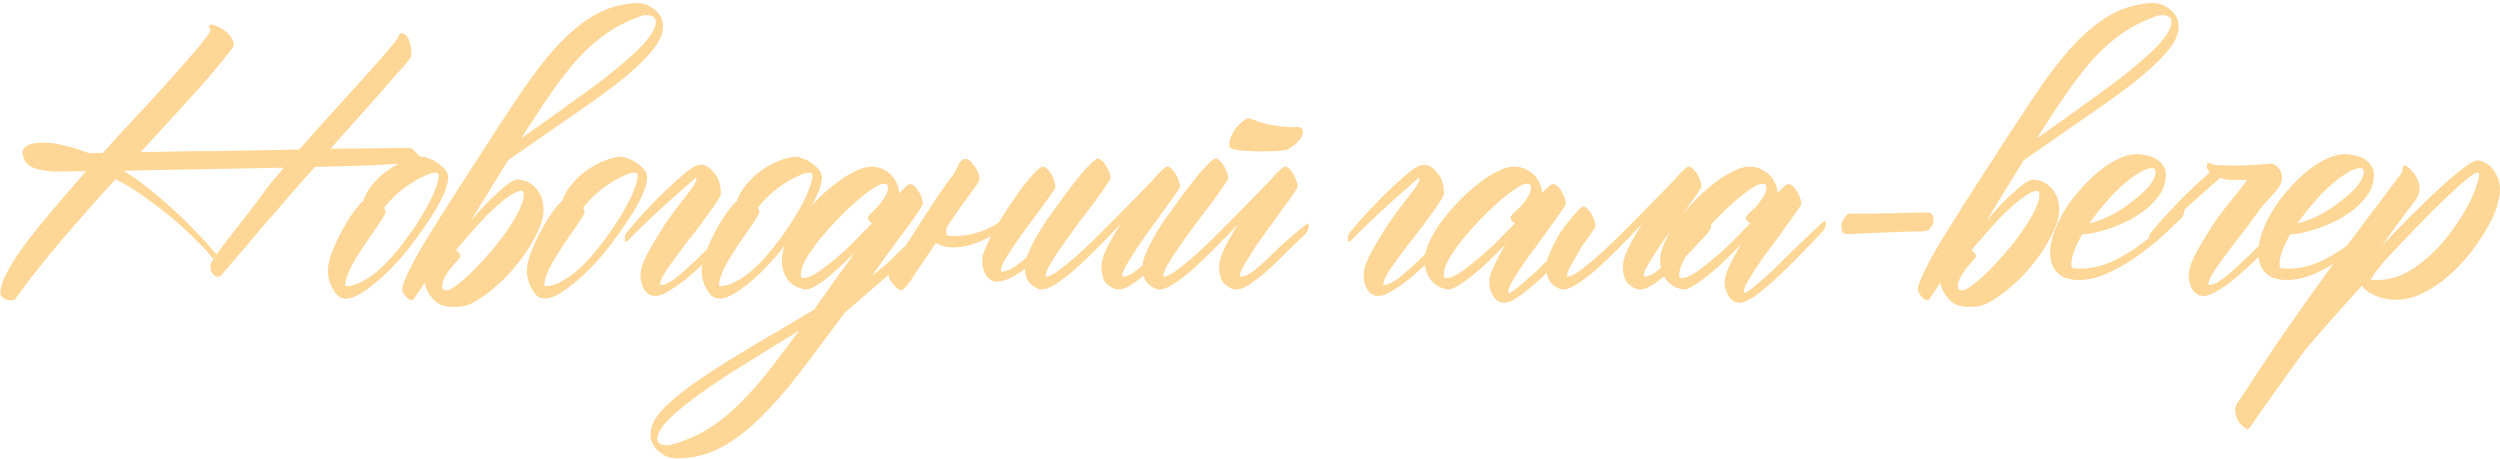 <?xml version="1.0" encoding="UTF-8"?> <svg xmlns="http://www.w3.org/2000/svg" width="991" height="182" viewBox="0 0 991 182" fill="none"><path d="M166.926 62.273C167.427 62.775 167.628 63.477 167.527 64.379C167.527 65.281 166.976 65.632 165.873 65.432C165.873 65.331 165.773 65.281 165.572 65.281C164.77 64.68 163.868 64.429 162.865 64.529C161.963 64.63 161.061 64.73 160.158 64.83C157.15 65.031 152.538 65.281 146.322 65.582C140.106 65.783 132.938 65.983 124.816 66.184C122.51 68.69 120.154 71.347 117.748 74.154C115.342 76.861 112.835 79.769 110.229 82.877C108.624 84.682 106.519 87.088 103.912 90.096C101.406 93.003 98.949 95.911 96.543 98.818C93.635 102.127 90.628 105.636 87.519 109.346C86.717 109.747 86.016 109.797 85.414 109.496C84.913 109.195 84.462 108.794 84.061 108.293C83.76 107.691 83.559 107.04 83.459 106.338C83.359 105.636 83.409 105.035 83.609 104.533C83.91 103.731 84.361 102.929 84.963 102.127C85.564 101.225 86.517 99.871 87.82 98.066C89.224 96.262 91.179 93.755 93.686 90.547C96.292 87.338 99.701 82.877 103.912 77.162C105.015 75.558 106.268 73.904 107.672 72.199C109.176 70.394 110.78 68.49 112.484 66.484C107.171 66.585 101.706 66.685 96.092 66.785C90.578 66.885 85.063 66.986 79.549 67.086C74.135 67.186 68.821 67.287 63.607 67.387C58.394 67.487 53.531 67.587 49.02 67.688C49.822 68.189 50.574 68.69 51.275 69.191C51.977 69.592 52.679 70.044 53.381 70.545C58.294 74.054 62.655 77.563 66.465 81.072C70.375 84.481 73.684 87.639 76.391 90.547C79.198 93.354 81.404 95.71 83.008 97.615C84.612 99.52 85.564 100.573 85.865 100.773L84.361 102.578C83.258 100.874 81.404 98.768 78.797 96.262C76.29 93.655 73.433 90.948 70.225 88.141C67.016 85.333 63.658 82.676 60.148 80.17C56.74 77.563 53.581 75.408 50.674 73.703C49.872 73.202 49.07 72.751 48.268 72.35C47.465 71.949 46.663 71.497 45.861 70.996C39.044 78.415 32.276 86.035 25.559 93.856C18.841 101.676 12.324 109.897 6.008 118.52C5.807 118.82 5.356 118.971 4.654 118.971C4.053 119.071 3.451 119.021 2.85 118.82C2.148 118.72 1.546 118.419 1.045 117.918C0.443 117.517 0.143 116.915 0.143 116.113C0.143 114.008 1.045 111.251 2.85 107.842C4.654 104.433 7.111 100.623 10.219 96.412C13.427 92.201 17.087 87.689 21.197 82.877C25.308 77.964 29.619 72.951 34.131 67.838C30.321 67.938 27.263 67.988 24.957 67.988C22.651 67.988 21.297 67.988 20.896 67.988C18.49 67.788 16.535 67.487 15.031 67.086C13.628 66.685 12.525 66.234 11.723 65.732C11.021 65.231 10.469 64.68 10.068 64.078C9.768 63.477 9.517 62.875 9.316 62.273C8.715 60.77 8.765 59.617 9.467 58.815C10.169 57.912 11.221 57.31 12.625 57.01C14.029 56.609 15.583 56.458 17.287 56.559C19.092 56.559 20.796 56.709 22.4 57.01C27.113 57.912 31.424 59.165 35.334 60.77C36.136 60.669 36.988 60.619 37.891 60.619C38.893 60.619 39.846 60.619 40.748 60.619C45.16 55.706 49.571 50.894 53.982 46.182C58.394 41.469 62.454 37.058 66.164 32.947C69.974 28.736 73.333 24.926 76.24 21.518C79.248 18.109 81.504 15.251 83.008 12.945C83.509 12.243 83.559 11.692 83.158 11.291C82.657 10.79 82.707 10.338 83.309 9.938C83.609 9.536 84.412 9.637 85.715 10.238C87.018 10.74 88.272 11.492 89.475 12.494C90.678 13.396 91.58 14.499 92.182 15.803C92.883 17.106 92.783 18.309 91.881 19.412C86.768 26.029 81.103 32.697 74.887 39.414C68.771 46.132 62.404 53.1 55.787 60.318C60.6 60.218 65.663 60.118 70.977 60.018C76.29 59.917 81.654 59.867 87.068 59.867C92.482 59.767 97.846 59.667 103.16 59.566C108.474 59.466 113.637 59.366 118.65 59.266C122.561 54.754 126.621 50.192 130.832 45.58C135.143 40.868 139.104 36.507 142.713 32.496C146.423 28.385 149.581 24.826 152.188 21.818C154.895 18.71 156.699 16.505 157.602 15.201C157.802 14.9 158.003 14.449 158.203 13.848C158.504 13.146 159.055 12.945 159.857 13.246C160.559 13.547 161.111 14.048 161.512 14.75C162.013 15.452 162.364 16.304 162.564 17.307C162.865 18.209 163.016 19.162 163.016 20.164C163.016 21.066 162.965 21.869 162.865 22.57C162.765 22.971 162.063 23.924 160.76 25.428C159.456 26.932 157.501 29.137 154.895 32.045C152.388 34.953 149.13 38.662 145.119 43.174C141.209 47.585 136.497 52.849 130.982 58.965C136.998 58.865 142.212 58.815 146.623 58.815C151.035 58.714 154.393 58.664 156.699 58.664C158.604 58.664 160.008 58.664 160.91 58.664C161.812 58.564 162.514 58.614 163.016 58.815C163.517 59.015 163.968 59.416 164.369 60.018C164.87 60.519 165.723 61.271 166.926 62.273ZM18.791 61.07H18.641C18.54 60.97 18.59 60.97 18.791 61.07ZM168.171 90.096C164.862 94.908 161.855 98.868 159.148 101.977C156.441 105.085 153.734 107.842 151.026 110.248C148.319 112.654 145.763 114.609 143.357 116.113C140.95 117.617 138.845 118.369 137.04 118.369C135.035 118.369 133.381 117.166 132.077 114.76C130.674 112.454 129.972 109.947 129.972 107.24C129.972 105.135 130.573 102.578 131.776 99.57C132.98 96.462 134.383 93.505 135.987 90.697C137.592 87.79 139.146 85.333 140.65 83.328C142.254 81.223 143.357 80.019 143.958 79.719C144.66 77.413 145.913 75.207 147.718 73.102C149.523 70.896 151.578 68.991 153.884 67.387C156.19 65.783 158.546 64.529 160.952 63.627C163.459 62.624 165.614 62.123 167.419 62.123C168.121 62.123 169.023 62.374 170.126 62.875C171.329 63.276 172.482 63.878 173.585 64.68C174.688 65.382 175.64 66.234 176.443 67.236C177.245 68.239 177.646 69.292 177.646 70.394C177.646 72.4 176.894 74.956 175.39 78.064C173.986 81.172 171.58 85.183 168.171 90.096ZM164.712 89.494C167.419 85.383 169.625 81.523 171.329 77.914C173.034 74.204 173.886 71.397 173.886 69.492C173.886 68.79 173.485 68.439 172.683 68.439C171.48 68.439 169.976 68.891 168.171 69.793C166.366 70.595 164.461 71.648 162.456 72.951C160.451 74.255 158.546 75.758 156.741 77.463C154.937 79.167 153.433 80.822 152.23 82.426C152.631 82.827 152.831 83.328 152.831 83.93C152.831 84.531 152.029 86.035 150.425 88.441L148.019 91.9C146.816 93.605 145.562 95.46 144.259 97.465C142.956 99.37 141.752 101.275 140.65 103.18C139.547 104.984 138.644 106.789 137.943 108.594C137.241 110.298 136.89 111.752 136.89 112.955C136.89 113.256 137.09 113.406 137.491 113.406C139.296 113.406 141.201 112.855 143.206 111.752C145.312 110.749 147.417 109.346 149.523 107.541C151.628 105.736 153.683 103.681 155.689 101.375C157.794 98.969 159.749 96.512 161.554 94.006L164.712 89.494ZM206.412 75.658C205.209 75.758 203.605 76.51 201.6 77.914C199.695 79.217 197.589 80.972 195.283 83.178C192.977 85.283 190.571 87.79 188.065 90.697C185.558 93.505 183.102 96.312 180.696 99.119C181.798 99.821 182.4 100.623 182.5 101.525C182.5 101.826 182.099 102.428 181.297 103.33C180.495 104.132 179.643 105.085 178.74 106.188C177.938 107.29 177.136 108.493 176.334 109.797C175.632 111.1 175.281 112.404 175.281 113.707C175.382 114.71 175.983 115.161 177.086 115.061C177.989 115.061 179.392 114.309 181.297 112.805C183.202 111.401 185.308 109.546 187.614 107.24C189.919 104.934 192.276 102.378 194.682 99.57C197.088 96.763 199.244 93.956 201.149 91.148C203.154 88.241 204.758 85.534 205.961 83.027C207.164 80.521 207.716 78.415 207.615 76.711C207.515 75.909 207.114 75.558 206.412 75.658ZM254.237 6.328C249.524 7.932 245.213 10.038 241.303 12.645C237.393 15.251 233.583 18.51 229.873 22.42C226.264 26.33 222.604 30.942 218.895 36.256C215.185 41.57 211.125 47.736 206.713 54.754C210.322 52.247 214.233 49.49 218.444 46.482C222.655 43.475 227.166 40.216 231.979 36.707C237.694 32.596 242.356 28.987 245.965 25.879C249.675 22.771 252.582 20.114 254.688 17.908C256.793 15.602 258.197 13.697 258.899 12.193C259.701 10.69 260.052 9.486 259.951 8.584C259.951 7.481 259.5 6.779 258.598 6.479C257.796 6.077 256.893 5.927 255.891 6.027C255.089 6.027 254.537 6.128 254.237 6.328ZM168.364 112.053C166.258 115.261 165.155 116.915 165.055 117.016C164.654 117.617 164.353 118.068 164.153 118.369C163.952 118.67 163.802 118.82 163.701 118.82C163.601 118.921 163.501 118.971 163.401 118.971C162.197 119.171 160.894 117.968 159.49 115.361C159.29 114.76 159.49 113.607 160.092 111.902C161.195 109.095 162.899 105.586 165.205 101.375C167.511 97.164 173.527 87.489 183.252 72.35C192.977 57.21 200.296 45.981 205.209 38.662C210.623 30.541 215.787 23.773 220.699 18.359C225.712 12.945 230.675 8.835 235.588 6.027C240.501 3.22 245.865 1.616 251.68 1.215C254.387 1.014 256.843 1.766 259.049 3.471C261.355 5.075 262.608 7.23 262.809 9.938C263.009 13.246 261.355 16.906 257.846 20.916C254.437 24.826 249.825 29.037 244.01 33.549C238.195 37.96 231.528 42.723 224.008 47.836C216.589 52.949 209.069 58.163 201.449 63.477C199.244 67.086 196.888 70.896 194.381 74.906C191.975 78.816 189.418 82.977 186.711 87.389C188.516 85.283 190.321 83.278 192.125 81.373C193.93 79.468 195.634 77.814 197.239 76.41C198.843 74.906 200.296 73.703 201.6 72.801C203.003 71.798 204.156 71.247 205.059 71.147C205.66 71.147 206.513 71.297 207.615 71.598C208.718 71.798 209.821 72.35 210.924 73.252C212.127 74.054 213.13 75.207 213.932 76.711C214.834 78.115 215.336 80.019 215.436 82.426C215.636 84.531 215.185 86.938 214.082 89.644C213.08 92.251 211.676 95.008 209.871 97.916C208.067 100.824 205.961 103.681 203.555 106.488C201.249 109.195 198.843 111.602 196.336 113.707C193.83 115.913 191.373 117.717 188.967 119.121C186.561 120.625 184.405 121.427 182.5 121.527C177.387 122.129 173.778 121.126 171.672 118.52C169.767 116.414 168.664 114.258 168.364 112.053ZM247.06 90.096C243.751 94.908 240.744 98.868 238.036 101.977C235.329 105.085 232.622 107.842 229.915 110.248C227.208 112.654 224.652 114.609 222.245 116.113C219.839 117.617 217.734 118.369 215.929 118.369C213.924 118.369 212.27 117.166 210.966 114.76C209.563 112.454 208.861 109.947 208.861 107.24C208.861 105.135 209.462 102.578 210.665 99.57C211.869 96.462 213.272 93.505 214.876 90.697C216.48 87.79 218.035 85.333 219.538 83.328C221.143 81.223 222.245 80.019 222.847 79.719C223.549 77.413 224.802 75.207 226.607 73.102C228.411 70.896 230.467 68.991 232.773 67.387C235.079 65.783 237.435 64.529 239.841 63.627C242.348 62.624 244.503 62.123 246.308 62.123C247.01 62.123 247.912 62.374 249.015 62.875C250.218 63.276 251.371 63.878 252.474 64.68C253.577 65.382 254.529 66.234 255.331 67.236C256.133 68.239 256.535 69.292 256.535 70.394C256.535 72.4 255.783 74.956 254.279 78.064C252.875 81.172 250.469 85.183 247.06 90.096ZM243.601 89.494C246.308 85.383 248.514 81.523 250.218 77.914C251.923 74.204 252.775 71.397 252.775 69.492C252.775 68.79 252.374 68.439 251.572 68.439C250.369 68.439 248.865 68.891 247.06 69.793C245.255 70.595 243.35 71.648 241.345 72.951C239.34 74.255 237.435 75.758 235.63 77.463C233.826 79.167 232.322 80.822 231.119 82.426C231.52 82.827 231.72 83.328 231.72 83.93C231.72 84.531 230.918 86.035 229.314 88.441L226.908 91.9C225.704 93.605 224.451 95.46 223.148 97.465C221.844 99.37 220.641 101.275 219.538 103.18C218.436 104.984 217.533 106.789 216.831 108.594C216.13 110.298 215.779 111.752 215.779 112.955C215.779 113.256 215.979 113.406 216.38 113.406C218.185 113.406 220.09 112.855 222.095 111.752C224.201 110.749 226.306 109.346 228.411 107.541C230.517 105.736 232.572 103.681 234.577 101.375C236.683 98.969 238.638 96.512 240.443 94.006L243.601 89.494ZM277.932 65.281C279.637 65.281 281.341 66.334 283.045 68.439C284.85 70.445 285.752 73.202 285.752 76.711C285.752 77.212 285.301 78.165 284.399 79.568C283.597 80.872 282.544 82.426 281.241 84.231C280.238 85.534 279.185 86.938 278.083 88.441H278.233C277.732 89.143 277.18 89.845 276.579 90.547C275.075 92.452 273.471 94.507 271.766 96.713C270.062 98.919 268.458 101.074 266.954 103.18C265.45 105.185 264.196 107.04 263.194 108.744C262.191 110.449 261.69 111.752 261.69 112.654C261.69 112.855 261.79 112.955 261.991 112.955C263.495 112.955 265.55 111.952 268.157 109.947C270.763 107.842 273.821 105.085 277.331 101.676C280.84 98.167 285.101 94.106 290.114 89.494C290.314 89.294 290.565 89.143 290.866 89.043C291.267 88.842 291.467 89.043 291.467 89.644C291.467 90.647 291.317 91.449 291.016 92.051C290.715 92.552 290.465 92.853 290.264 92.953C288.76 94.457 287.657 95.61 286.956 96.412C286.254 97.114 284.449 98.919 281.541 101.826C278.734 104.633 275.977 107.19 273.27 109.496C270.563 111.802 268.006 113.657 265.6 115.061C263.294 116.564 261.339 117.316 259.735 117.316C257.93 117.316 256.476 116.464 255.374 114.76C254.371 113.055 253.87 111.15 253.87 109.045C253.87 107.14 254.571 104.734 255.975 101.826C257.479 98.919 258.983 96.262 260.487 93.856C261.991 91.349 263.194 89.444 264.096 88.141C266.202 85.133 268.207 82.426 270.112 80.019C272.017 77.613 273.22 76.059 273.721 75.357C274.423 74.355 274.974 73.503 275.375 72.801C275.877 71.999 276.127 71.397 276.127 70.996C276.127 70.695 275.977 70.545 275.676 70.545C275.275 70.846 271.916 73.803 265.6 79.418C259.384 85.033 253.87 90.296 249.057 95.209C248.857 95.409 248.556 95.61 248.155 95.811C247.854 95.911 247.704 95.66 247.704 95.059C247.603 94.056 247.704 93.304 248.004 92.803C248.305 92.201 248.556 91.85 248.756 91.75C250.16 90.146 251.163 88.943 251.764 88.141C252.466 87.338 254.17 85.484 256.877 82.576C259.685 79.568 262.392 76.861 264.999 74.455C267.004 72.55 269.26 70.545 271.766 68.439C274.273 66.334 276.328 65.281 277.932 65.281ZM316.324 90.096C313.015 94.908 310.007 98.868 307.3 101.977C304.593 105.085 301.886 107.842 299.179 110.248C296.472 112.654 293.916 114.609 291.509 116.113C289.103 117.617 286.998 118.369 285.193 118.369C283.188 118.369 281.533 117.166 280.23 114.76C278.826 112.454 278.125 109.947 278.125 107.24C278.125 105.135 278.726 102.578 279.929 99.57C281.132 96.462 282.536 93.505 284.14 90.697C285.744 87.79 287.298 85.333 288.802 83.328C290.407 81.223 291.509 80.019 292.111 79.719C292.813 77.413 294.066 75.207 295.871 73.102C297.675 70.896 299.731 68.991 302.037 67.387C304.343 65.783 306.699 64.529 309.105 63.627C311.612 62.624 313.767 62.123 315.572 62.123C316.274 62.123 317.176 62.374 318.279 62.875C319.482 63.276 320.635 63.878 321.738 64.68C322.841 65.382 323.793 66.234 324.595 67.236C325.397 68.239 325.798 69.292 325.798 70.394C325.798 72.4 325.046 74.956 323.543 78.064C322.139 81.172 319.733 85.183 316.324 90.096ZM312.865 89.494C315.572 85.383 317.778 81.523 319.482 77.914C321.186 74.204 322.039 71.397 322.039 69.492C322.039 68.79 321.638 68.439 320.836 68.439C319.632 68.439 318.129 68.891 316.324 69.793C314.519 70.595 312.614 71.648 310.609 72.951C308.604 74.255 306.699 75.758 304.894 77.463C303.089 79.167 301.586 80.822 300.382 82.426C300.783 82.827 300.984 83.328 300.984 83.93C300.984 84.531 300.182 86.035 298.578 88.441L296.171 91.9C294.968 93.605 293.715 95.46 292.412 97.465C291.108 99.37 289.905 101.275 288.802 103.18C287.699 104.984 286.797 106.789 286.095 108.594C285.393 110.298 285.043 111.752 285.043 112.955C285.043 113.256 285.243 113.406 285.644 113.406C287.449 113.406 289.354 112.855 291.359 111.752C293.464 110.749 295.57 109.346 297.675 107.541C299.781 105.736 301.836 103.681 303.841 101.375C305.947 98.969 307.902 96.512 309.707 94.006L312.865 89.494ZM318.471 110.248C319.675 110.248 321.279 109.646 323.284 108.443C325.389 107.14 327.645 105.486 330.051 103.48C332.558 101.475 335.115 99.169 337.721 96.562C340.428 93.856 343.085 91.148 345.692 88.441C344.589 87.94 344.038 87.188 344.038 86.186C344.038 85.885 344.439 85.333 345.241 84.531C346.143 83.729 347.046 82.827 347.948 81.824C348.951 80.721 349.853 79.518 350.655 78.215C351.557 76.912 352.009 75.658 352.009 74.455C352.009 73.352 351.457 72.801 350.354 72.801C349.452 72.801 347.998 73.453 345.993 74.756C343.988 76.059 341.732 77.814 339.225 80.019C336.819 82.125 334.313 84.531 331.706 87.238C329.199 89.845 326.843 92.502 324.637 95.209C322.532 97.916 320.777 100.473 319.374 102.879C318.07 105.285 317.419 107.34 317.419 109.045C317.419 109.847 317.77 110.248 318.471 110.248ZM266.135 176.27C270.948 174.966 275.41 173.111 279.52 170.705C283.531 168.399 287.491 165.391 291.401 161.682C295.311 158.072 299.322 153.711 303.432 148.598C307.443 143.585 311.904 137.719 316.817 131.002C313.007 133.308 308.947 135.814 304.635 138.521C300.224 141.229 295.462 144.186 290.348 147.395C284.433 151.204 279.57 154.513 275.76 157.32C271.85 160.228 268.792 162.734 266.587 164.84C264.281 166.945 262.727 168.7 261.925 170.104C261.022 171.607 260.571 172.811 260.571 173.713C260.571 174.816 260.972 175.568 261.774 175.969C262.576 176.37 263.479 176.57 264.481 176.57C264.982 176.57 265.534 176.47 266.135 176.27ZM334.864 123.934C328.347 132.757 322.532 140.527 317.419 147.244C311.403 155.064 305.738 161.481 300.425 166.494C295.111 171.607 289.897 175.417 284.784 177.924C279.671 180.43 274.206 181.684 268.391 181.684C265.684 181.684 263.278 180.781 261.173 178.977C258.967 177.172 257.864 174.866 257.864 172.059C257.864 168.75 259.719 165.241 263.428 161.531C267.138 157.822 272.051 153.911 278.167 149.801C284.283 145.69 291.251 141.329 299.071 136.717C306.791 132.205 314.662 127.543 322.682 122.73C325.089 119.322 327.645 115.712 330.352 111.902C333.059 108.193 335.917 104.232 338.925 100.021C337.02 101.926 335.065 103.781 333.059 105.586C331.154 107.391 329.35 108.995 327.645 110.398C325.941 111.702 324.387 112.755 322.983 113.557C321.579 114.359 320.426 114.76 319.524 114.76C318.923 114.76 318.07 114.559 316.967 114.158C315.865 113.857 314.762 113.256 313.659 112.354C312.656 111.551 311.804 110.398 311.102 108.895C310.3 107.29 309.899 105.285 309.899 102.879C309.899 100.874 310.501 98.568 311.704 95.961C312.907 93.254 314.511 90.547 316.516 87.84C318.522 85.133 320.777 82.476 323.284 79.869C325.79 77.262 328.347 74.956 330.954 72.951C333.661 70.846 336.268 69.191 338.774 67.988C341.281 66.685 343.486 66.033 345.391 66.033C346.995 66.033 348.449 66.334 349.753 66.936C351.156 67.537 352.309 68.339 353.212 69.342C354.214 70.344 354.966 71.447 355.467 72.65C356.069 73.853 356.37 75.107 356.37 76.41V76.711C358.576 74.204 360.079 72.951 360.882 72.951C361.383 72.951 361.934 73.252 362.536 73.853C363.137 74.355 363.689 75.057 364.19 75.959C364.691 76.761 365.092 77.613 365.393 78.516C365.694 79.418 365.844 80.17 365.844 80.772C365.844 81.072 365.494 81.724 364.792 82.727C364.19 83.729 363.338 84.982 362.235 86.486C361.032 88.291 359.628 90.246 358.024 92.352C356.62 94.156 355.016 96.312 353.212 98.818C351.808 100.723 349.301 104.182 345.692 109.195C348.098 107.391 350.104 105.786 351.708 104.383C353.713 102.478 355.668 100.573 357.573 98.668C361.082 95.359 366.095 90.697 372.612 84.682C372.612 84.481 372.813 84.281 373.214 84.08C373.615 83.88 373.865 84.08 373.966 84.682C374.066 85.684 373.966 86.486 373.665 87.088C373.364 87.689 373.163 88.04 373.063 88.141C367.148 94.457 362.436 99.32 358.926 102.729C356.119 105.436 353.212 108.092 350.204 110.699C347.196 113.306 342.083 117.717 334.864 123.934ZM395.814 88.291C397.118 86.186 398.521 83.98 400.025 81.674C401.93 78.867 403.735 76.31 405.439 74.004C407.244 71.698 408.848 69.793 410.252 68.289C411.756 66.785 412.808 66.033 413.41 66.033C413.911 66.033 414.463 66.334 415.064 66.936C415.666 67.537 416.217 68.239 416.719 69.041C417.22 69.843 417.621 70.745 417.922 71.748C418.223 72.65 418.373 73.402 418.373 74.004C418.373 74.405 417.821 75.357 416.719 76.861C415.716 78.365 414.413 80.22 412.808 82.426C411.204 84.531 409.45 86.887 407.545 89.494C405.64 92.001 403.885 94.457 402.281 96.863C400.677 99.169 399.323 101.275 398.221 103.18C397.218 105.085 396.717 106.488 396.717 107.391C396.717 107.591 396.867 107.691 397.168 107.691C398.973 107.691 401.278 106.589 404.086 104.383C406.993 102.077 409.75 99.671 412.357 97.164C414.964 94.557 417.771 91.8 420.779 88.893C420.98 88.692 421.23 88.542 421.531 88.441C421.932 88.241 422.133 88.441 422.133 89.043C422.133 90.046 421.932 90.848 421.531 91.449C421.23 91.951 421.03 92.251 420.93 92.352C419.426 93.956 417.471 96.061 415.064 98.668C412.758 101.174 410.402 103.38 407.996 105.285C405.59 107.19 403.284 108.744 401.078 109.947C398.872 111.05 396.917 111.602 395.213 111.602C393.408 111.602 391.954 110.749 390.851 109.045C389.849 107.34 389.348 105.385 389.348 103.18C389.348 101.876 389.849 100.072 390.851 97.766C391.453 96.462 392.105 95.109 392.806 93.705C391.403 94.407 389.999 95.059 388.596 95.66C384.886 97.264 381.327 98.066 377.918 98.066C375.111 98.066 372.805 97.465 371 96.262C369.696 98.167 368.243 100.322 366.639 102.729C361.826 109.847 359.37 113.507 359.269 113.707L359.57 113.105C358.467 114.409 357.765 115.061 357.465 115.061C356.963 115.161 356.211 114.76 355.209 113.857C354.206 112.955 353.304 111.802 352.502 110.398C352.101 109.396 352.301 108.243 353.103 106.939C354.306 104.934 355.861 102.378 357.765 99.269C359.771 96.162 361.876 92.903 364.082 89.494C366.288 86.085 368.493 82.676 370.699 79.268C373.005 75.859 375.161 72.801 377.166 70.094C378.068 68.991 378.72 67.988 379.121 67.086C379.522 66.184 379.873 65.432 380.174 64.83C380.575 64.228 380.926 63.777 381.226 63.477C381.627 63.176 382.179 63.025 382.881 63.025C383.783 63.025 384.786 63.777 385.889 65.281C386.991 66.685 387.743 68.139 388.144 69.643C388.345 70.545 388.295 71.297 387.994 71.898C387.693 72.5 387.142 73.352 386.34 74.455C385.538 75.458 384.585 76.761 383.482 78.365C382.379 79.869 381.176 81.523 379.873 83.328C378.67 85.133 377.366 87.038 375.963 89.043C375.762 89.344 375.512 89.745 375.211 90.246C375.111 90.747 375.06 91.299 375.06 91.9C375.06 92.502 375.211 92.953 375.512 93.254C375.812 93.454 376.715 93.555 378.219 93.555C383.432 93.555 388.445 92.301 393.258 89.795C394.16 89.294 395.012 88.792 395.814 88.291ZM470.751 89.193C470.951 88.993 471.202 88.842 471.503 88.742C471.904 88.542 472.104 88.742 472.104 89.344C472.104 90.346 471.904 91.148 471.503 91.75C471.202 92.251 471.002 92.552 470.901 92.652C466.791 96.562 463.031 100.222 459.622 103.631C456.213 106.939 453.105 109.596 450.298 111.602C447.591 113.707 445.235 114.76 443.229 114.76C441.926 114.76 440.472 114.058 438.868 112.654C437.364 111.351 436.612 108.945 436.612 105.436C436.612 103.731 437.314 101.375 438.718 98.367C440.222 95.359 442.026 92.201 444.132 88.893C440.823 92.402 437.615 95.71 434.507 98.818C431.399 101.926 428.491 104.684 425.784 107.09C423.077 109.396 420.621 111.251 418.415 112.654C416.209 114.058 414.354 114.76 412.851 114.76C411.647 114.76 410.244 114.058 408.64 112.654C407.035 111.351 406.233 108.945 406.233 105.436C406.233 104.232 406.634 102.678 407.436 100.773C408.239 98.768 409.241 96.663 410.444 94.457C411.748 92.151 413.201 89.795 414.806 87.389C416.51 84.982 418.214 82.626 419.919 80.32C421.222 78.415 422.676 76.46 424.28 74.455C425.884 72.35 427.388 70.445 428.792 68.74C430.296 67.036 431.599 65.632 432.702 64.529C433.905 63.426 434.757 62.875 435.259 62.875C435.76 62.875 436.311 63.176 436.913 63.777C437.515 64.279 438.066 64.981 438.567 65.883C439.069 66.685 439.47 67.537 439.77 68.439C440.071 69.342 440.222 70.094 440.222 70.695C440.222 70.996 439.57 72.049 438.267 73.853C437.063 75.658 435.509 77.864 433.604 80.471C431.7 82.977 429.594 85.734 427.288 88.742C425.082 91.75 423.027 94.607 421.122 97.314C419.217 100.021 417.613 102.478 416.31 104.684C415.106 106.789 414.505 108.293 414.505 109.195C414.505 109.496 414.605 109.646 414.806 109.646C415.708 109.646 417.112 108.995 419.017 107.691C420.922 106.288 423.127 104.533 425.634 102.428C428.14 100.222 430.797 97.766 433.604 95.059C436.412 92.251 439.219 89.444 442.026 86.637C444.834 83.829 447.491 81.122 449.997 78.516C452.504 75.909 454.709 73.653 456.614 71.748C458.018 70.044 459.271 68.69 460.374 67.688C461.477 66.585 462.279 66.033 462.78 66.033C463.282 66.033 463.833 66.334 464.435 66.936C465.036 67.537 465.588 68.239 466.089 69.041C466.59 69.843 466.991 70.745 467.292 71.748C467.593 72.65 467.743 73.402 467.743 74.004C467.743 74.305 467.142 75.307 465.938 77.012C464.836 78.616 463.432 80.571 461.728 82.877C460.123 85.183 458.319 87.689 456.313 90.397C454.308 93.103 452.453 95.71 450.749 98.217C449.145 100.723 447.741 102.979 446.538 104.984C445.435 106.889 444.884 108.293 444.884 109.195C444.884 109.496 444.984 109.646 445.185 109.646C446.688 109.646 448.493 108.794 450.599 107.09C452.804 105.385 455.411 103.029 458.419 100.021C461.427 97.014 465.537 93.404 470.751 89.193ZM517.414 89.193C517.615 88.993 517.865 88.842 518.166 88.742C518.567 88.542 518.768 88.742 518.768 89.344C518.768 90.346 518.567 91.148 518.166 91.75C517.865 92.251 517.665 92.552 517.565 92.652C513.454 96.562 509.694 100.222 506.285 103.631C502.876 106.939 499.768 109.596 496.961 111.602C494.254 113.707 491.898 114.76 489.893 114.76C488.589 114.76 487.136 114.058 485.531 112.654C484.027 111.351 483.275 108.945 483.275 105.436C483.275 103.731 483.977 101.375 485.381 98.367C486.885 95.359 488.69 92.201 490.795 88.893C487.486 92.402 484.278 95.71 481.17 98.818C478.062 101.926 475.154 104.684 472.447 107.09C469.74 109.396 467.284 111.251 465.078 112.654C462.872 114.058 461.018 114.76 459.514 114.76C458.311 114.76 456.907 114.058 455.303 112.654C453.699 111.351 452.897 108.945 452.897 105.436C452.897 104.232 453.298 102.678 454.1 100.773C454.902 98.768 455.904 96.663 457.108 94.457C458.411 92.151 459.865 89.795 461.469 87.389C463.173 84.982 464.878 82.626 466.582 80.32C467.886 78.415 469.339 76.46 470.943 74.455C472.548 72.35 474.052 70.445 475.455 68.74C476.959 67.036 478.262 65.632 479.365 64.529C480.568 63.426 481.421 62.875 481.922 62.875C482.423 62.875 482.975 63.176 483.576 63.777C484.178 64.279 484.729 64.981 485.231 65.883C485.732 66.685 486.133 67.537 486.434 68.439C486.734 69.342 486.885 70.094 486.885 70.695C486.885 70.996 486.233 72.049 484.93 73.853C483.727 75.658 482.173 77.864 480.268 80.471C478.363 82.977 476.257 85.734 473.951 88.742C471.746 91.75 469.69 94.607 467.785 97.314C465.88 100.021 464.276 102.478 462.973 104.684C461.77 106.789 461.168 108.293 461.168 109.195C461.168 109.496 461.268 109.646 461.469 109.646C462.371 109.646 463.775 108.995 465.68 107.691C467.585 106.288 469.79 104.533 472.297 102.428C474.803 100.222 477.46 97.766 480.268 95.059C483.075 92.251 485.882 89.444 488.69 86.637C491.497 83.829 494.154 81.122 496.66 78.516C499.167 75.909 501.372 73.653 503.277 71.748C504.681 70.044 505.934 68.69 507.037 67.688C508.14 66.585 508.942 66.033 509.443 66.033C509.945 66.033 510.496 66.334 511.098 66.936C511.699 67.537 512.251 68.239 512.752 69.041C513.253 69.843 513.654 70.745 513.955 71.748C514.256 72.65 514.406 73.402 514.406 74.004C514.406 74.305 513.805 75.307 512.602 77.012C511.499 78.616 510.095 80.571 508.391 82.877C506.787 85.183 504.982 87.689 502.977 90.397C500.971 93.103 499.117 95.71 497.412 98.217C495.808 100.723 494.404 102.979 493.201 104.984C492.098 106.889 491.547 108.293 491.547 109.195C491.547 109.496 491.647 109.646 491.848 109.646C493.352 109.646 495.156 108.794 497.262 107.09C499.468 105.385 502.074 103.029 505.082 100.021C508.09 97.014 512.201 93.404 517.414 89.193ZM510.346 59.266C510.045 59.466 508.691 59.667 506.285 59.867C503.979 59.967 501.423 60.018 498.615 60.018C495.808 59.917 493.251 59.767 490.945 59.566C488.639 59.266 487.436 58.714 487.336 57.912C487.236 56.709 487.436 55.506 487.938 54.303C488.439 53.1 489.04 51.997 489.742 50.994C490.544 49.992 491.296 49.19 491.998 48.588C492.8 47.886 493.352 47.485 493.652 47.385C494.455 46.883 495.156 46.783 495.758 47.084C498.866 48.287 501.473 49.089 503.578 49.49C505.784 49.891 507.589 50.142 508.992 50.242C510.496 50.342 511.699 50.393 512.602 50.393C513.504 50.292 514.256 50.292 514.858 50.393C515.459 50.493 515.91 50.794 516.211 51.295C516.512 51.796 516.562 52.448 516.361 53.25C516.161 54.052 515.559 55.005 514.557 56.107C513.654 57.11 512.251 58.163 510.346 59.266ZM564.571 65.281C566.275 65.281 567.979 66.334 569.684 68.439C571.489 70.445 572.391 73.202 572.391 76.711C572.391 77.212 571.94 78.165 571.037 79.568C570.235 80.872 569.183 82.426 567.879 84.231C566.877 85.534 565.824 86.938 564.721 88.441H564.871C564.37 89.143 563.819 89.845 563.217 90.547C561.713 92.452 560.109 94.507 558.405 96.713C556.7 98.919 555.096 101.074 553.592 103.18C552.088 105.185 550.835 107.04 549.832 108.744C548.83 110.449 548.328 111.752 548.328 112.654C548.328 112.855 548.429 112.955 548.629 112.955C550.133 112.955 552.188 111.952 554.795 109.947C557.402 107.842 560.46 105.085 563.969 101.676C567.478 98.167 571.739 94.106 576.752 89.494C576.953 89.294 577.203 89.143 577.504 89.043C577.905 88.842 578.106 89.043 578.106 89.644C578.106 90.647 577.955 91.449 577.655 92.051C577.354 92.552 577.103 92.853 576.903 92.953C575.399 94.457 574.296 95.61 573.594 96.412C572.892 97.114 571.088 98.919 568.18 101.826C565.373 104.633 562.616 107.19 559.909 109.496C557.201 111.802 554.645 113.657 552.239 115.061C549.933 116.564 547.978 117.316 546.373 117.316C544.569 117.316 543.115 116.464 542.012 114.76C541.009 113.055 540.508 111.15 540.508 109.045C540.508 107.14 541.21 104.734 542.614 101.826C544.117 98.919 545.621 96.262 547.125 93.856C548.629 91.349 549.832 89.444 550.735 88.141C552.84 85.133 554.845 82.426 556.75 80.019C558.655 77.613 559.858 76.059 560.36 75.357C561.062 74.355 561.613 73.503 562.014 72.801C562.515 71.999 562.766 71.397 562.766 70.996C562.766 70.695 562.616 70.545 562.315 70.545C561.914 70.846 558.555 73.803 552.239 79.418C546.022 85.033 540.508 90.296 535.696 95.209C535.495 95.409 535.194 95.61 534.793 95.811C534.492 95.911 534.342 95.66 534.342 95.059C534.242 94.056 534.342 93.304 534.643 92.803C534.944 92.201 535.194 91.85 535.395 91.75C536.798 90.146 537.801 88.943 538.403 88.141C539.104 87.338 540.809 85.484 543.516 82.576C546.323 79.568 549.03 76.861 551.637 74.455C553.642 72.55 555.898 70.545 558.405 68.439C560.911 66.334 562.966 65.281 564.571 65.281ZM629.13 88.141C629.231 87.94 629.481 87.79 629.882 87.689C630.283 87.489 630.484 87.689 630.484 88.291C630.484 89.294 630.283 90.096 629.882 90.697C629.581 91.199 629.381 91.499 629.281 91.6C624.368 96.913 619.806 101.626 615.595 105.736C611.484 109.847 607.675 113.256 604.165 115.963C600.757 118.67 598.1 120.023 596.195 120.023C594.49 120.023 593.087 119.171 591.984 117.467C590.881 115.762 590.33 113.807 590.33 111.602C590.33 110.198 590.931 108.193 592.134 105.586C593.337 102.979 594.891 100.072 596.796 96.863C594.691 99.069 592.485 101.275 590.179 103.48C587.973 105.586 585.818 107.491 583.712 109.195C581.707 110.799 579.852 112.103 578.148 113.105C576.544 114.208 575.24 114.76 574.238 114.76C573.636 114.76 572.784 114.559 571.681 114.158C570.678 113.857 569.626 113.256 568.523 112.354C567.52 111.551 566.668 110.398 565.966 108.895C565.164 107.29 564.763 105.285 564.763 102.879C564.763 100.874 565.365 98.568 566.568 95.961C567.771 93.254 569.375 90.547 571.38 87.84C573.386 85.133 575.641 82.476 578.148 79.869C580.654 77.262 583.211 74.956 585.818 72.951C588.425 70.846 590.981 69.191 593.488 67.988C595.994 66.685 598.2 66.033 600.105 66.033C601.709 66.033 603.163 66.334 604.466 66.936C605.87 67.537 607.073 68.339 608.076 69.342C609.078 70.344 609.83 71.447 610.331 72.65C610.933 73.853 611.234 75.107 611.234 76.41C611.234 76.51 611.184 76.561 611.083 76.561C611.083 76.561 611.083 76.611 611.083 76.711C613.289 74.204 614.843 72.951 615.746 72.951C616.247 72.951 616.798 73.252 617.4 73.853C618.001 74.355 618.553 75.057 619.054 75.959C619.555 76.761 619.956 77.613 620.257 78.516C620.558 79.418 620.708 80.17 620.708 80.772C620.708 81.072 620.107 82.075 618.904 83.779C617.801 85.383 616.397 87.338 614.693 89.644C613.089 91.951 611.284 94.457 609.279 97.164C607.274 99.771 605.419 102.327 603.714 104.834C602.11 107.24 600.706 109.446 599.503 111.451C598.4 113.456 597.849 114.91 597.849 115.812C597.849 116.013 597.949 116.113 598.15 116.113C598.751 116.113 600.055 115.261 602.06 113.557C604.065 111.952 606.421 109.897 609.128 107.391C611.835 104.784 614.743 101.926 617.851 98.818C621.059 95.71 623.365 93.505 624.769 92.201C626.273 90.797 627.727 89.444 629.13 88.141ZM573.335 110.248C574.539 110.248 576.143 109.646 578.148 108.443C580.153 107.14 582.359 105.486 584.765 103.48C587.272 101.475 589.878 99.169 592.585 96.562C595.292 93.856 597.949 91.148 600.556 88.441C600.055 88.241 599.604 87.94 599.203 87.539C598.902 87.138 598.751 86.687 598.751 86.186C598.751 85.885 599.152 85.333 599.955 84.531C600.857 83.729 601.809 82.827 602.812 81.824C603.815 80.721 604.717 79.518 605.519 78.215C606.421 76.912 606.872 75.658 606.872 74.455C606.872 73.352 606.321 72.801 605.218 72.801C604.316 72.801 602.862 73.453 600.857 74.756C598.852 76.059 596.596 77.814 594.089 80.019C591.683 82.125 589.177 84.531 586.57 87.238C584.063 89.845 581.707 92.502 579.501 95.209C577.396 97.916 575.641 100.473 574.238 102.879C572.934 105.285 572.283 107.34 572.283 109.045C572.283 109.847 572.634 110.248 573.335 110.248ZM676.997 88.742C677.197 88.542 677.448 88.391 677.749 88.291C678.15 88.091 678.35 88.291 678.35 88.893C678.35 89.895 678.15 90.697 677.749 91.299C677.448 91.8 677.247 92.101 677.147 92.201C673.337 96.412 669.728 100.222 666.319 103.631C662.91 106.939 659.802 109.596 656.995 111.602C654.288 113.707 651.932 114.76 649.926 114.76C648.623 114.76 647.169 114.058 645.565 112.654C644.061 111.351 643.309 108.945 643.309 105.436C643.309 103.731 644.011 101.375 645.415 98.367C646.919 95.359 648.723 92.201 650.829 88.893C647.52 92.402 644.312 95.71 641.204 98.818C638.096 101.926 635.188 104.684 632.481 107.09C629.774 109.396 627.318 111.251 625.112 112.654C622.906 114.058 621.051 114.76 619.547 114.76C618.344 114.76 616.941 114.058 615.336 112.654C613.732 111.351 612.93 108.945 612.93 105.436C612.93 104.232 613.331 102.678 614.133 100.773C614.935 98.768 615.938 96.663 617.141 94.457C618.445 92.151 620.35 89.494 622.856 86.486C625.463 83.378 627.017 81.824 627.518 81.824C628.019 81.824 628.571 82.125 629.172 82.727C629.774 83.228 630.325 83.93 630.827 84.832C631.328 85.634 631.729 86.486 632.03 87.389C632.331 88.291 632.481 89.043 632.481 89.644C632.481 89.945 631.829 90.998 630.526 92.803C629.323 94.607 628.37 95.911 627.669 96.713C627.067 97.515 626.465 98.518 625.864 99.721C625.262 100.824 624.31 102.478 623.006 104.684C621.803 106.789 621.202 108.293 621.202 109.195C621.202 109.496 621.302 109.646 621.503 109.646C622.405 109.646 623.808 108.995 625.713 107.691C627.618 106.288 629.824 104.533 632.331 102.428C634.837 100.222 637.494 97.766 640.301 95.059C643.109 92.251 645.916 89.444 648.723 86.637C651.53 83.829 654.187 81.122 656.694 78.516C659.2 75.909 661.406 73.653 663.311 71.748C664.715 70.044 665.968 68.69 667.071 67.688C668.174 66.585 668.976 66.033 669.477 66.033C669.978 66.033 670.53 66.334 671.131 66.936C671.733 67.537 672.284 68.239 672.786 69.041C673.287 69.843 673.688 70.745 673.989 71.748C674.29 72.65 674.44 73.402 674.44 74.004C674.44 74.305 673.838 75.307 672.635 77.012C671.532 78.616 670.129 80.571 668.424 82.877C666.82 85.183 665.016 87.689 663.01 90.397C661.005 93.103 659.15 95.71 657.446 98.217C655.842 100.723 654.438 102.979 653.235 104.984C652.132 106.889 651.581 108.293 651.581 109.195C651.581 109.496 651.681 109.646 651.881 109.646C653.385 109.646 655.19 108.794 657.295 107.09C659.501 105.385 662.108 103.029 665.116 100.021C668.124 97.014 672.084 93.254 676.997 88.742ZM722.457 88.141C722.557 87.94 722.808 87.79 723.209 87.689C723.61 87.489 723.81 87.689 723.81 88.291C723.81 89.294 723.61 90.096 723.209 90.697C722.908 91.199 722.707 91.499 722.607 91.6C717.694 96.913 713.133 101.626 708.922 105.736C704.811 109.847 701.001 113.256 697.492 115.963C694.083 118.67 691.426 120.023 689.521 120.023C687.817 120.023 686.413 119.171 685.31 117.467C684.207 115.762 683.656 113.807 683.656 111.602C683.656 110.198 684.258 108.193 685.461 105.586C686.664 102.979 688.218 100.072 690.123 96.863C688.017 99.069 685.812 101.275 683.506 103.48C681.3 105.586 679.144 107.491 677.039 109.195C675.034 110.799 673.179 112.103 671.474 113.105C669.87 114.208 668.567 114.76 667.564 114.76C666.963 114.76 666.11 114.559 665.008 114.158C664.005 113.857 662.952 113.256 661.849 112.354C660.847 111.551 659.994 110.398 659.293 108.895C658.491 107.29 658.09 105.285 658.09 102.879C658.09 100.874 658.691 98.568 659.894 95.961C661.097 93.254 662.702 90.547 664.707 87.84C666.712 85.133 668.968 82.476 671.474 79.869C673.981 77.262 676.537 74.956 679.144 72.951C681.751 70.846 684.308 69.191 686.814 67.988C689.321 66.685 691.526 66.033 693.431 66.033C695.036 66.033 696.489 66.334 697.793 66.936C699.196 67.537 700.399 68.339 701.402 69.342C702.405 70.344 703.157 71.447 703.658 72.65C704.259 73.853 704.56 75.107 704.56 76.41C704.56 76.51 704.51 76.561 704.41 76.561C704.41 76.561 704.41 76.611 704.41 76.711C706.616 74.204 708.17 72.951 709.072 72.951C709.573 72.951 710.125 73.252 710.726 73.853C711.328 74.355 711.879 75.057 712.381 75.959C712.882 76.761 713.283 77.613 713.584 78.516C713.884 79.418 714.035 80.17 714.035 80.772C714.035 81.072 713.433 82.075 712.23 83.779C711.127 85.383 709.724 87.338 708.019 89.644C706.415 91.951 704.61 94.457 702.605 97.164C700.6 99.771 698.745 102.327 697.041 104.834C695.437 107.24 694.033 109.446 692.83 111.451C691.727 113.456 691.175 114.91 691.175 115.812C691.175 116.013 691.276 116.113 691.476 116.113C692.078 116.113 693.381 115.261 695.386 113.557C697.392 111.952 699.748 109.897 702.455 107.391C705.162 104.784 708.069 101.926 711.177 98.818C714.386 95.71 716.692 93.505 718.095 92.201C719.599 90.797 721.053 89.444 722.457 88.141ZM666.662 110.248C667.865 110.248 669.469 109.646 671.474 108.443C673.48 107.14 675.685 105.486 678.091 103.48C680.598 101.475 683.205 99.169 685.912 96.562C688.619 93.856 691.276 91.148 693.883 88.441C693.381 88.241 692.93 87.94 692.529 87.539C692.228 87.138 692.078 86.687 692.078 86.186C692.078 85.885 692.479 85.333 693.281 84.531C694.183 83.729 695.136 82.827 696.138 81.824C697.141 80.721 698.043 79.518 698.845 78.215C699.748 76.912 700.199 75.658 700.199 74.455C700.199 73.352 699.647 72.801 698.545 72.801C697.642 72.801 696.188 73.453 694.183 74.756C692.178 76.059 689.922 77.814 687.416 80.019C685.009 82.125 682.503 84.531 679.896 87.238C677.39 89.845 675.034 92.502 672.828 95.209C670.722 97.916 668.968 100.473 667.564 102.879C666.261 105.285 665.609 107.34 665.609 109.045C665.609 109.847 665.96 110.248 666.662 110.248ZM764.608 84.231C765.11 84.231 765.511 84.481 765.811 84.982C766.212 85.383 766.413 85.935 766.413 86.637C766.513 87.338 766.413 88.091 766.112 88.893C765.912 89.594 765.46 90.246 764.759 90.848C764.157 91.449 762.954 91.75 761.149 91.75C758.843 91.75 756.387 91.8 753.78 91.9C751.173 92.001 748.617 92.101 746.11 92.201C743.604 92.301 741.197 92.402 738.891 92.502C736.585 92.602 734.58 92.703 732.876 92.803C731.973 92.903 731.272 92.753 730.77 92.352C730.369 91.951 730.119 91.449 730.018 90.848C729.918 90.146 729.918 89.394 730.018 88.592C730.219 87.79 730.57 87.088 731.071 86.486C731.673 85.584 732.074 85.083 732.274 84.982C732.575 84.782 733.277 84.682 734.38 84.682C737.187 84.682 739.744 84.682 742.05 84.682C744.456 84.581 746.812 84.531 749.118 84.531C751.424 84.431 753.83 84.381 756.337 84.381C758.843 84.281 761.6 84.231 764.608 84.231ZM807.211 75.658C806.008 75.758 804.404 76.51 802.398 77.914C800.493 79.217 798.388 80.972 796.082 83.178C793.776 85.283 791.37 87.79 788.863 90.697C786.357 93.505 783.9 96.312 781.494 99.119C782.597 99.821 783.199 100.623 783.299 101.525C783.299 101.826 782.898 102.428 782.096 103.33C781.294 104.132 780.441 105.085 779.539 106.188C778.737 107.29 777.935 108.493 777.133 109.797C776.431 111.1 776.08 112.404 776.08 113.707C776.18 114.71 776.782 115.161 777.885 115.061C778.787 115.061 780.191 114.309 782.096 112.805C784.001 111.401 786.106 109.546 788.412 107.24C790.718 104.934 793.074 102.378 795.48 99.57C797.887 96.763 800.042 93.956 801.947 91.148C803.952 88.241 805.557 85.534 806.76 83.027C807.963 80.521 808.514 78.415 808.414 76.711C808.314 75.909 807.913 75.558 807.211 75.658ZM855.035 6.328C850.323 7.932 846.012 10.038 842.102 12.645C838.191 15.251 834.381 18.51 830.672 22.42C827.062 26.33 823.403 30.942 819.693 36.256C815.984 41.57 811.923 47.736 807.512 54.754C811.121 52.247 815.031 49.49 819.242 46.482C823.453 43.475 827.965 40.216 832.777 36.707C838.492 32.596 843.154 28.987 846.764 25.879C850.473 22.771 853.381 20.114 855.486 17.908C857.592 15.602 858.995 13.697 859.697 12.193C860.499 10.69 860.85 9.486 860.75 8.584C860.75 7.481 860.299 6.779 859.396 6.479C858.594 6.077 857.692 5.927 856.689 6.027C855.887 6.027 855.336 6.128 855.035 6.328ZM769.162 112.053C767.057 115.261 765.954 116.915 765.853 117.016C765.452 117.617 765.152 118.068 764.951 118.369C764.751 118.67 764.6 118.82 764.5 118.82C764.4 118.921 764.299 118.971 764.199 118.971C762.996 119.171 761.693 117.968 760.289 115.361C760.088 114.76 760.289 113.607 760.891 111.902C761.993 109.095 763.698 105.586 766.004 101.375C768.31 97.164 774.325 87.489 784.051 72.35C793.776 57.21 801.095 45.981 806.008 38.662C811.422 30.541 816.585 23.773 821.498 18.359C826.511 12.945 831.474 8.835 836.387 6.027C841.299 3.22 846.663 1.616 852.478 1.215C855.185 1.014 857.642 1.766 859.848 3.471C862.154 5.075 863.407 7.23 863.607 9.938C863.808 13.246 862.154 16.906 858.644 20.916C855.236 24.826 850.624 29.037 844.809 33.549C838.993 37.96 832.326 42.723 824.807 47.836C817.387 52.949 809.868 58.163 802.248 63.477C800.042 67.086 797.686 70.896 795.18 74.906C792.773 78.816 790.217 82.977 787.51 87.389C789.314 85.283 791.119 83.278 792.924 81.373C794.728 79.468 796.433 77.814 798.037 76.41C799.641 74.906 801.095 73.703 802.398 72.801C803.802 71.798 804.955 71.247 805.857 71.147C806.459 71.147 807.311 71.297 808.414 71.598C809.517 71.798 810.62 72.35 811.723 73.252C812.926 74.054 813.928 75.207 814.73 76.711C815.633 78.115 816.134 80.019 816.234 82.426C816.435 84.531 815.984 86.938 814.881 89.644C813.878 92.251 812.475 95.008 810.67 97.916C808.865 100.824 806.76 103.681 804.353 106.488C802.047 109.195 799.641 111.602 797.135 113.707C794.628 115.913 792.172 117.717 789.766 119.121C787.359 120.625 785.204 121.427 783.299 121.527C778.185 122.129 774.576 121.126 772.471 118.52C770.566 116.414 769.463 114.258 769.162 112.053ZM864.552 83.027C864.652 82.827 864.903 82.676 865.304 82.576C865.705 82.376 865.905 82.576 865.905 83.178C865.905 84.18 865.705 84.982 865.304 85.584C865.003 86.085 864.802 86.386 864.702 86.486C863.9 87.288 862.948 88.191 861.845 89.193C860.842 90.196 858.737 92.151 855.528 95.059C852.22 97.866 848.811 100.473 845.302 102.879C841.793 105.185 838.183 107.14 834.474 108.744C830.864 110.248 827.355 111 823.946 111C820.337 111 817.53 110.048 815.524 108.143C813.62 106.238 812.667 103.581 812.667 100.172C812.667 97.565 813.218 94.808 814.321 91.9C815.324 88.993 816.728 86.085 818.532 83.178C820.337 80.27 822.442 77.513 824.849 74.906C827.155 72.199 829.561 69.843 832.067 67.838C834.674 65.732 837.281 64.078 839.888 62.875C842.495 61.672 845.001 61.07 847.407 61.07C848.209 61.07 849.262 61.221 850.565 61.522C851.769 61.722 852.972 62.123 854.175 62.725C855.378 63.326 856.381 64.178 857.183 65.281C858.085 66.284 858.536 67.587 858.536 69.191C858.536 71.798 857.885 74.204 856.581 76.41C855.177 78.616 853.423 80.621 851.317 82.426C849.212 84.13 846.906 85.684 844.399 87.088C841.793 88.391 839.286 89.494 836.88 90.397C834.373 91.199 832.067 91.85 829.962 92.352C827.957 92.753 826.453 92.903 825.45 92.803C824.047 95.109 822.994 97.264 822.292 99.269C821.49 101.275 821.089 103.13 821.089 104.834C821.089 105.436 821.239 105.887 821.54 106.188C821.841 106.388 822.743 106.488 824.247 106.488C829.461 106.488 834.424 105.235 839.136 102.729C843.948 100.222 848.46 97.214 852.671 93.705C856.882 90.096 860.842 86.537 864.552 83.027ZM854.476 68.139C854.476 67.136 853.974 66.635 852.972 66.635C851.568 66.635 849.864 67.287 847.858 68.59C845.753 69.793 843.547 71.447 841.241 73.553C838.935 75.558 836.679 77.914 834.474 80.621C832.168 83.228 830.062 85.885 828.157 88.592C831.065 87.89 834.073 86.737 837.181 85.133C840.289 83.428 843.096 81.574 845.603 79.568C848.209 77.563 850.365 75.558 852.069 73.553C853.674 71.447 854.476 69.643 854.476 68.139ZM896.928 81.523C896.326 82.326 895.675 83.228 894.973 84.231C893.97 85.534 893.068 86.737 892.266 87.84C891.564 88.943 890.912 89.845 890.311 90.547C888.807 92.452 887.203 94.507 885.498 96.713C883.794 98.919 882.19 101.074 880.686 103.18C879.182 105.185 877.929 107.04 876.926 108.744C875.923 110.449 875.422 111.752 875.422 112.654C875.422 112.855 875.522 112.955 875.723 112.955C877.227 112.955 879.282 111.952 881.889 109.947C884.496 107.842 887.554 105.085 891.063 101.676C894.572 98.167 898.833 94.106 903.846 89.494C904.046 89.294 904.297 89.143 904.598 89.043C904.999 88.842 905.199 89.043 905.199 89.644C905.199 90.647 905.049 91.449 904.748 92.051C904.447 92.552 904.197 92.853 903.996 92.953C902.492 94.457 901.39 95.61 900.688 96.412C899.986 97.114 898.181 98.919 895.274 101.826C892.466 104.633 889.709 107.19 887.002 109.496C884.295 111.802 881.738 113.657 879.332 115.061C877.026 116.564 875.071 117.316 873.467 117.316C871.662 117.316 870.209 116.464 869.106 114.76C868.103 113.055 867.602 111.15 867.602 109.045C867.602 107.14 868.304 104.734 869.707 101.826C871.211 98.919 872.715 96.262 874.219 93.856C875.723 91.349 876.926 89.444 877.828 88.141C879.633 85.534 882.19 82.175 885.498 78.064C888.907 73.954 890.612 71.698 890.612 71.297H885.949C885.248 71.297 884.546 71.297 883.844 71.297C883.142 71.297 882.39 71.197 881.588 70.996L880.084 70.545C876.675 73.453 873.317 76.41 870.008 79.418C863.692 85.033 858.127 90.296 853.315 95.209C853.114 95.409 852.813 95.61 852.412 95.811C852.112 95.911 851.961 95.66 851.961 95.059C851.861 94.056 851.961 93.304 852.262 92.803C852.563 92.201 852.813 91.85 853.014 91.75C854.418 90.146 855.42 88.943 856.022 88.141C856.723 87.338 858.428 85.484 861.135 82.576C863.942 79.568 866.649 76.861 869.256 74.455C871.261 72.55 873.467 70.545 875.873 68.439C875.171 67.637 874.82 66.685 874.82 65.582C874.82 64.88 875.121 64.529 875.723 64.529C875.823 64.529 876.074 64.63 876.475 64.83C876.976 65.131 877.828 65.331 879.031 65.432C880.335 65.532 881.839 65.582 883.543 65.582C885.348 65.582 887.203 65.582 889.108 65.582C891.113 65.482 892.918 65.382 894.522 65.281C896.326 65.181 898.181 65.031 900.086 64.83C901.189 64.83 902.192 65.382 903.094 66.484C904.097 67.487 904.598 68.841 904.598 70.545C904.598 71.347 904.447 72.049 904.147 72.65C903.946 73.252 903.695 73.753 903.395 74.154C902.593 75.357 901.139 77.062 899.033 79.268C898.332 79.969 897.63 80.721 896.928 81.523ZM947.05 83.027C947.15 82.827 947.401 82.676 947.802 82.576C948.203 82.376 948.404 82.576 948.404 83.178C948.404 84.18 948.203 84.982 947.802 85.584C947.501 86.085 947.301 86.386 947.201 86.486C946.398 87.288 945.446 88.191 944.343 89.193C943.34 90.196 941.235 92.151 938.027 95.059C934.718 97.866 931.309 100.473 927.8 102.879C924.291 105.185 920.682 107.14 916.972 108.744C913.363 110.248 909.853 111 906.445 111C902.835 111 900.028 110.048 898.023 108.143C896.118 106.238 895.165 103.581 895.165 100.172C895.165 97.565 895.717 94.808 896.82 91.9C897.822 88.993 899.226 86.085 901.031 83.178C902.835 80.27 904.941 77.513 907.347 74.906C909.653 72.199 912.059 69.843 914.566 67.838C917.173 65.732 919.779 64.078 922.386 62.875C924.993 61.672 927.499 61.07 929.906 61.07C930.708 61.07 931.76 61.221 933.064 61.522C934.267 61.722 935.47 62.123 936.673 62.725C937.876 63.326 938.879 64.178 939.681 65.281C940.583 66.284 941.034 67.587 941.034 69.191C941.034 71.798 940.383 74.204 939.079 76.41C937.676 78.616 935.921 80.621 933.816 82.426C931.71 84.13 929.404 85.684 926.898 87.088C924.291 88.391 921.784 89.494 919.378 90.397C916.872 91.199 914.566 91.85 912.46 92.352C910.455 92.753 908.951 92.903 907.949 92.803C906.545 95.109 905.492 97.264 904.79 99.269C903.988 101.275 903.587 103.13 903.587 104.834C903.587 105.436 903.738 105.887 904.038 106.188C904.339 106.388 905.242 106.488 906.745 106.488C911.959 106.488 916.922 105.235 921.634 102.729C926.447 100.222 930.958 97.214 935.169 93.705C939.38 90.096 943.34 86.537 947.05 83.027ZM936.974 68.139C936.974 67.136 936.473 66.635 935.47 66.635C934.066 66.635 932.362 67.287 930.357 68.59C928.251 69.793 926.046 71.447 923.74 73.553C921.434 75.558 919.178 77.914 916.972 80.621C914.666 83.228 912.561 85.885 910.656 88.592C913.563 87.89 916.571 86.737 919.679 85.133C922.787 83.428 925.594 81.574 928.101 79.568C930.708 77.563 932.863 75.558 934.568 73.553C936.172 71.447 936.974 69.643 936.974 68.139ZM985.893 90.397C983.988 93.805 981.682 97.214 978.975 100.623C976.368 103.932 973.461 106.939 970.252 109.646C967.144 112.354 963.836 114.559 960.327 116.264C956.817 117.968 953.358 118.82 949.95 118.82C946.541 118.82 943.633 118.219 941.227 117.016C938.821 115.913 937.166 114.66 936.264 113.256C932.153 117.768 928.243 122.129 924.534 126.34C920.724 130.651 917.265 134.611 914.157 138.221C911.249 142.131 908.542 145.84 906.036 149.35C903.529 152.859 901.323 155.967 899.418 158.674C897.413 161.381 895.809 163.637 894.606 165.441C893.302 167.346 892.45 168.6 892.049 169.201C891.548 170.104 890.996 170.354 890.395 169.953C889.793 169.552 889.041 168.951 888.139 168.148C887.337 167.346 886.735 166.193 886.334 164.689C885.833 163.186 885.883 161.732 886.485 160.328C886.886 159.727 887.387 159.025 887.989 158.223C893.102 150.302 897.864 143.083 902.276 136.566C906.687 130.15 911.249 123.633 915.961 117.016C920.674 110.398 925.887 103.28 931.602 95.66C937.317 88.04 944.034 79.117 951.754 68.891C951.955 68.59 952.105 68.339 952.205 68.139C952.306 67.838 952.356 67.487 952.356 67.086C952.556 65.482 953.258 65.181 954.461 66.184C956.767 68.088 958.221 70.244 958.823 72.65C959.524 74.956 959.023 77.262 957.319 79.568C955.314 82.175 953.208 84.982 951.002 87.99C948.797 90.998 946.491 94.156 944.084 97.465C948.295 93.053 952.406 88.842 956.416 84.832C960.527 80.721 964.287 77.112 967.696 74.004C971.205 70.796 974.213 68.289 976.719 66.484C979.226 64.579 981.03 63.627 982.133 63.627C983.336 63.627 984.439 63.978 985.442 64.68C986.545 65.281 987.497 66.133 988.299 67.236C989.101 68.239 989.753 69.442 990.254 70.846C990.756 72.249 991.006 73.703 991.006 75.207C991.006 76.811 990.705 78.616 990.104 80.621C989.603 82.526 988.851 84.581 987.848 86.787L985.893 90.397ZM945.588 103.029C942.079 107.24 940.124 109.847 939.723 110.85C939.823 110.85 940.074 110.9 940.475 111C940.876 111 941.377 111 941.979 111C946.892 111 951.504 109.646 955.815 106.939C960.226 104.132 964.187 100.723 967.696 96.713L970.854 92.953C972.659 90.547 974.313 88.141 975.817 85.734C977.321 83.328 978.574 81.072 979.577 78.967C980.579 76.761 981.331 74.806 981.832 73.102C982.434 71.397 982.735 70.044 982.735 69.041C982.735 68.64 982.534 68.439 982.133 68.439C981.331 68.439 979.777 69.392 977.471 71.297C975.165 73.202 972.358 75.758 969.049 78.967C965.741 82.075 962.081 85.734 958.071 89.945C954.06 94.056 949.899 98.417 945.588 103.029Z" fill="#FED797"></path></svg> 